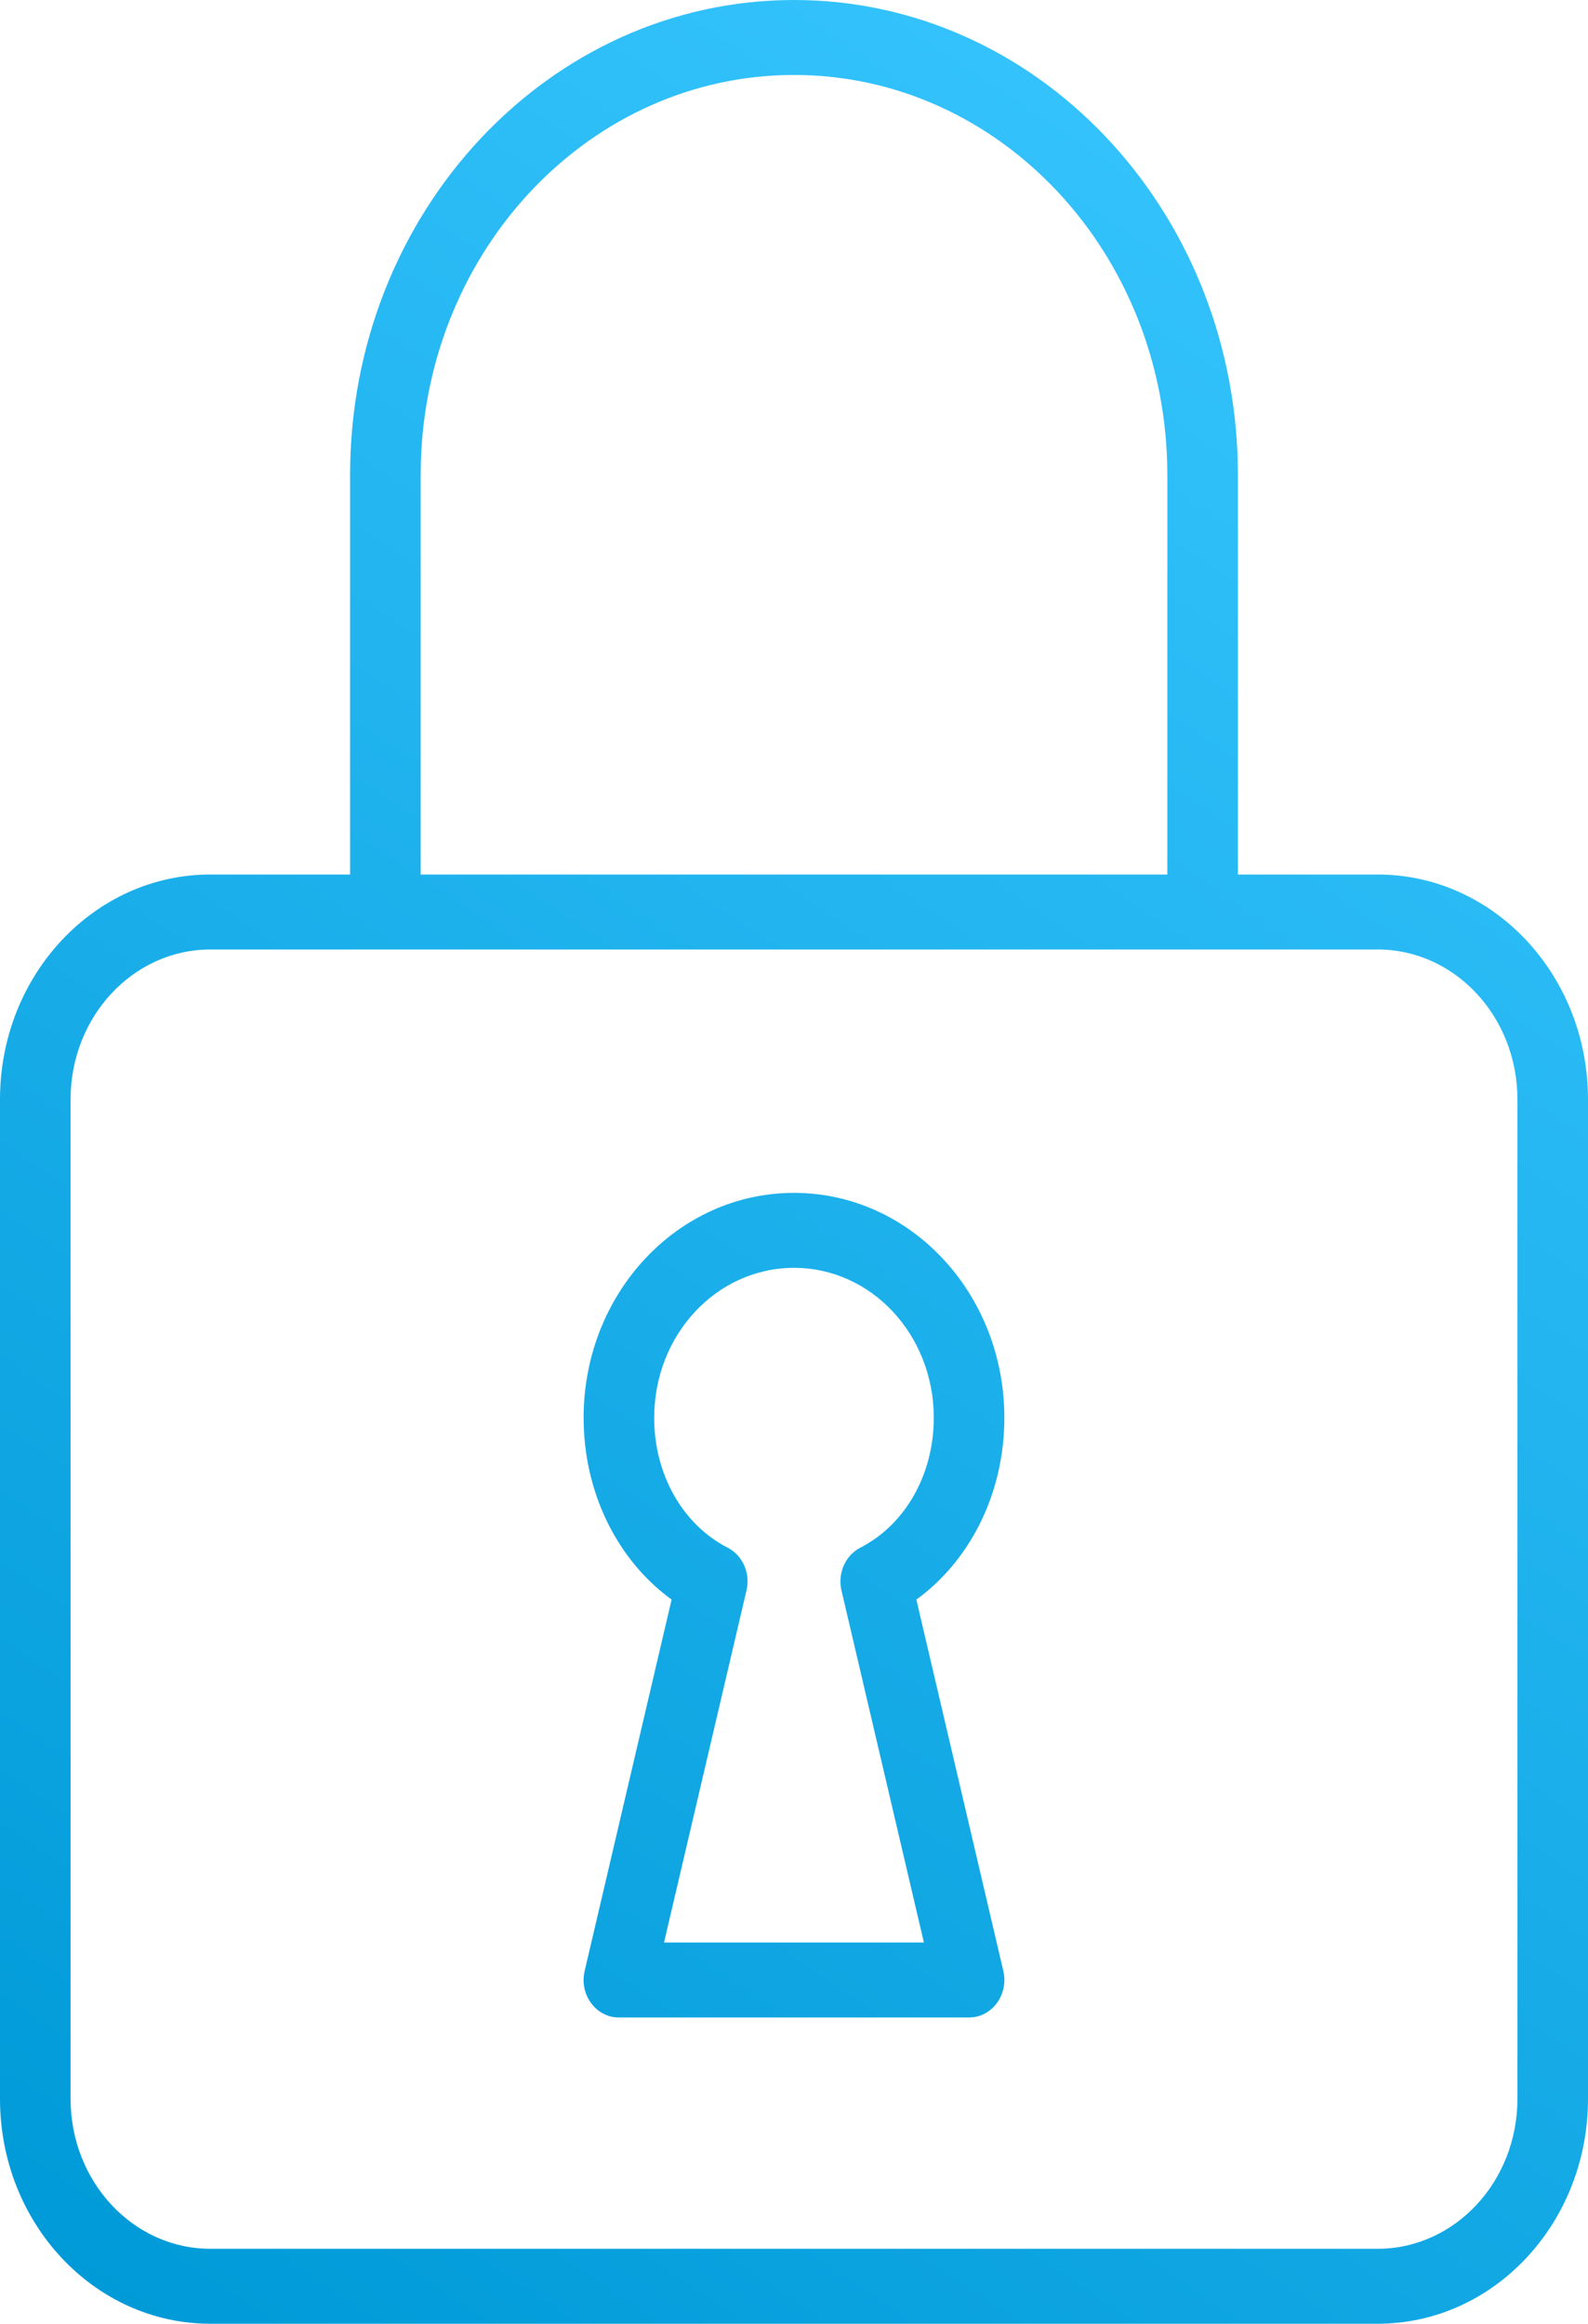 <?xml version="1.0" encoding="utf-8"?>
<svg width="45px" height="65.837px" viewBox="0 0 45 65.837" version="1.1" xmlns:xlink="http://www.w3.org/1999/xlink" xmlns="http://www.w3.org/2000/svg">
  <defs>
    <linearGradient gradientUnits="userSpaceOnUse" x1="1.608" y1="64.648" x2="42.646" y2="3.411" id="gradient_1">
      <stop offset="0%" stop-color="#009AD8" />
      <stop offset="100%" stop-color="#38C6FF" />
    </linearGradient>
  </defs>
  <g id="IconsEmpresas-Copy-4" transform="translate(-26 -18.052)">
    <g id="Group-7" transform="translate(26 18.052)">
      <path d="M22.5 0C29.346 0 34.913 5.849 35.075 13.126L35.079 13.452L35.079 24.777L39.039 24.777C42.333 24.777 45 27.631 45 31.148L45 59.465C45 62.983 42.333 65.837 39.039 65.837L5.961 65.837C2.667 65.837 0 62.983 0 59.465L0 31.148C0 27.631 2.667 24.777 5.961 24.777L9.921 24.777L9.921 13.452C9.921 6.025 15.551 0 22.5 0ZM33.079 13.452L33.079 24.777L11.921 24.777L11.921 13.452L11.925 13.146C12.077 7.029 16.755 2.124 22.5 2.124C28.341 2.124 33.079 7.194 33.079 13.452ZM39.039 26.901C41.225 26.901 43 28.801 43 31.148L43 59.465C43 61.813 41.225 63.713 39.039 63.713L5.961 63.713C3.775 63.713 2 61.813 2 59.465L2 31.148C2 28.801 3.775 26.901 5.961 26.901L39.039 26.901ZM16.538 40.169C16.538 36.645 19.2 33.797 22.5 33.797C25.8 33.797 28.461 36.645 28.461 40.169C28.461 42.248 27.543 44.133 26.046 45.262L25.967 45.318L28.432 55.841C28.579 56.472 28.165 57.083 27.574 57.153L27.461 57.16L17.538 57.16C16.889 57.16 16.411 56.511 16.568 55.841L19.032 45.318L18.954 45.262C17.519 44.18 16.616 42.404 16.543 40.427L16.538 40.169ZM26.461 40.169C26.461 37.815 24.692 35.921 22.5 35.921C20.308 35.921 18.538 37.815 18.538 40.169C18.538 41.788 19.356 43.201 20.618 43.848C21.045 44.066 21.269 44.572 21.154 45.06L18.817 55.035L26.181 55.035L23.845 45.06C23.741 44.613 23.92 44.151 24.279 43.908L24.381 43.848C25.644 43.201 26.461 41.788 26.461 40.169Z" id="Combined-Shape" fill="url(#gradient_1)" fill-rule="evenodd" stroke="none" />
    </g>
  </g>
</svg>